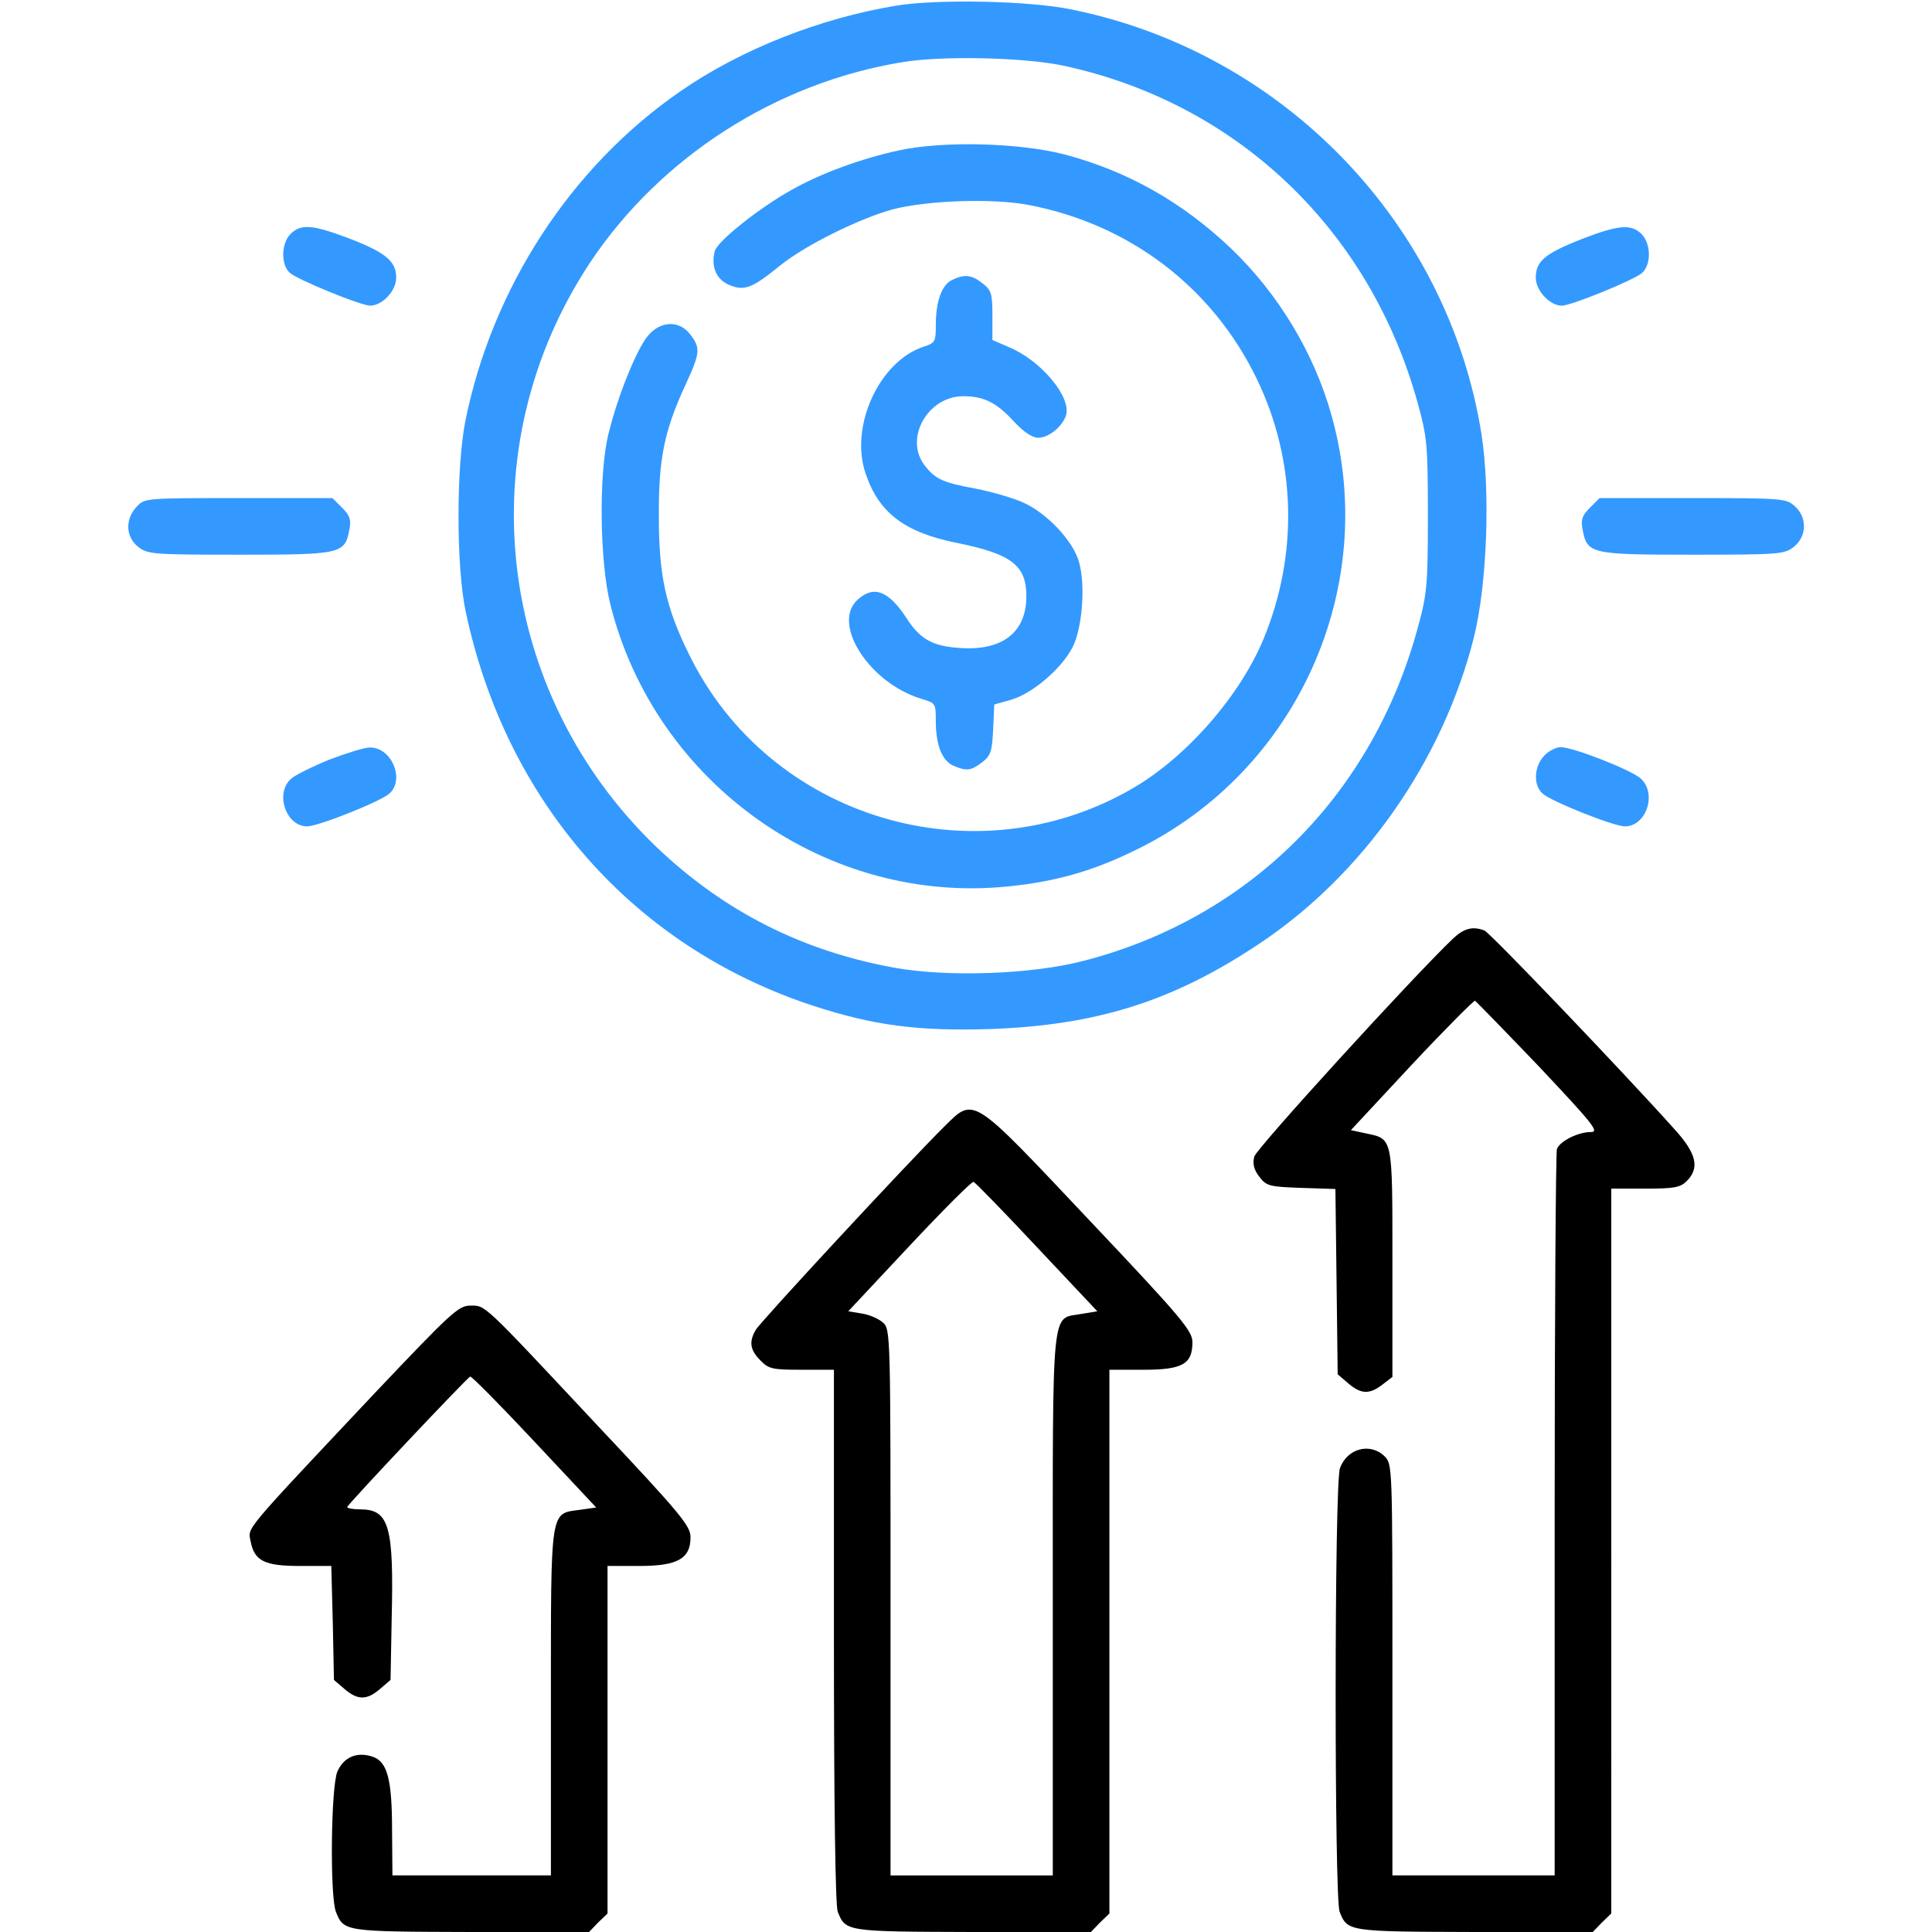 <svg width="116" height="116" fill="none" xmlns="http://www.w3.org/2000/svg"><path d="M53.809.34c-4.554.747-9.335 2.628-12.96 5.143-6.57 4.531-11.305 11.804-12.914 19.824-.544 2.787-.544 8.745.023 11.396C30.382 48.167 38.04 56.844 48.802 60.38c3.67 1.2 6.343 1.54 10.648 1.405 6.366-.227 10.943-1.654 16.086-5.075 6.276-4.147 11.079-10.989 12.96-18.443.792-3.194.996-8.722.453-12.211C86.931 13.39 77.03 3.127 64.32.566 61.83.046 56.278-.068 53.81.34Zm10.036 3.602c10.422 2.243 18.397 9.833 21.275 20.255.566 2.039.611 2.515.611 6.729 0 4.168-.045 4.712-.589 6.706-2.718 10.082-10.105 17.468-20.05 20.05-3.082.816-8.134.998-11.329.431-5.573-.997-10.263-3.376-14.318-7.227-9.72-9.312-11.396-24.016-3.988-35.163C39.671 9.425 46.581 4.984 54.148 3.738c2.38-.408 7.364-.294 9.697.204Z" fill="#39F"/><path d="M53.922 9.04c-2.266.498-4.6 1.36-6.344 2.333-1.971 1.088-4.531 3.127-4.667 3.716-.227.929.09 1.677.86 2.016.93.386 1.383.204 3.06-1.155 1.472-1.2 4.712-2.81 6.751-3.376 2.084-.544 6.004-.68 8.156-.272 6.095 1.156 11.08 4.962 13.73 10.468 2.356 4.87 2.492 10.512.408 15.564-1.405 3.421-4.622 7.114-7.862 8.995-9.493 5.528-21.84 1.812-26.644-8.043-1.404-2.832-1.812-4.758-1.812-8.247-.023-3.466.317-5.143 1.586-7.907.906-1.948.929-2.243.294-3.059-.657-.86-1.79-.815-2.537.091-.657.77-1.813 3.602-2.357 5.845-.611 2.402-.543 7.749.114 10.332C39.377 47.08 49.663 54.352 60.56 53.219c2.877-.294 5.098-.928 7.749-2.242 9.606-4.736 14.522-15.724 11.645-26.01-1.042-3.76-3.195-7.318-6.027-10.036-2.945-2.81-6.253-4.668-10.036-5.665-2.742-.702-7.318-.815-9.97-.226Z" fill="#39F"/><path d="M57.162 16.81c-.612.296-.974 1.27-.974 2.697 0 1.02-.046 1.087-.748 1.314-2.65.884-4.44 4.78-3.467 7.613.793 2.356 2.334 3.534 5.506 4.168 3.24.657 4.146 1.337 4.146 3.195 0 2.198-1.473 3.308-4.056 3.104-1.608-.114-2.333-.544-3.126-1.767-1.087-1.677-1.994-2.017-2.968-1.11-1.563 1.45.748 5.007 3.852 5.935.838.25.86.272.86 1.314 0 1.45.363 2.38 1.043 2.696.793.34 1.065.318 1.744-.203.521-.408.59-.657.657-1.971l.068-1.496 1.042-.294c1.27-.386 2.991-1.858 3.648-3.127.59-1.133.793-3.693.408-5.097-.34-1.292-1.949-2.991-3.399-3.625-.611-.272-1.88-.635-2.809-.816-1.971-.363-2.424-.567-3.058-1.382-1.27-1.609.158-4.169 2.31-4.169 1.224 0 1.994.385 3.014 1.495.611.657 1.11.997 1.495.997.612 0 1.427-.657 1.654-1.336.34-1.088-1.473-3.286-3.421-4.101l-.997-.43V18.94c0-1.314-.068-1.518-.59-1.926-.656-.521-1.087-.567-1.834-.204ZM17.445 14.047c-.566.566-.589 1.835-.045 2.334.453.407 4.26 1.97 4.826 1.97.725 0 1.563-.883 1.563-1.676 0-.997-.634-1.518-2.877-2.379-2.175-.816-2.855-.86-3.467-.25ZM94.998 14.341c-2.243.884-2.787 1.337-2.787 2.334 0 .77.838 1.677 1.563 1.677.567 0 4.35-1.541 4.826-1.971.544-.499.544-1.745-.045-2.334-.612-.612-1.382-.544-3.557.294ZM8.202 30.427c-.703.748-.657 1.813.09 2.402.567.453.884.476 6.095.476 6.117 0 6.32-.046 6.593-1.518.113-.59.022-.839-.43-1.292l-.59-.589H14.32c-5.596 0-5.642 0-6.117.521ZM95.45 30.495c-.452.453-.543.703-.43 1.292.272 1.472.476 1.518 6.593 1.518 5.211 0 5.528-.023 6.095-.476.77-.612.815-1.745.068-2.424-.521-.476-.68-.499-6.14-.499H96.04l-.59.59ZM19.779 45.607c-.997.408-2.062.929-2.311 1.156-.974.883-.295 2.854.974 2.854.657 0 4.418-1.495 4.94-1.97.95-.862.112-2.81-1.202-2.765-.294 0-1.382.34-2.401.725ZM92.71 45.38c-.612.657-.658 1.768-.091 2.266.52.476 4.282 1.971 4.939 1.971 1.291 0 1.948-1.97.951-2.877-.589-.521-4.055-1.88-4.803-1.88-.272 0-.725.226-.997.52Z" fill="#39F"/><path d="M87.25 56.346c-2.402 2.288-11.805 12.597-11.94 13.095-.114.43-.023.793.294 1.201.43.567.589.612 2.515.68l2.061.068.069 5.55.067 5.574.635.544c.77.657 1.269.68 2.062.068l.589-.453v-6.865c0-7.68.045-7.409-1.654-7.771l-.839-.181 3.648-3.92c2.016-2.152 3.738-3.874 3.806-3.852.068.046 1.813 1.835 3.852 3.965 3.262 3.467 3.625 3.92 3.104 3.92-.77 0-1.858.544-2.04 1.02-.067.203-.135 10.104-.135 21.998v21.615h-9.742v-12.348c0-12.053 0-12.348-.454-12.8-.86-.862-2.265-.5-2.696.702-.34.974-.34 25.737-.022 26.621.475 1.2.475 1.2 8.11 1.223h7.092l.544-.566.566-.544V71.367h2.04c1.744 0 2.106-.068 2.491-.453.793-.793.59-1.654-.725-3.104-3.149-3.512-11.101-11.826-11.418-11.94-.703-.272-1.224-.136-1.88.476ZM56.663 67.674c-2.152 2.13-11.01 11.69-11.282 12.167-.431.725-.34 1.223.271 1.835.499.52.725.566 2.492.566h1.926v15.95c0 10.49.09 16.177.227 16.585.476 1.2.476 1.2 8.11 1.223H65.5l.544-.566.566-.544V82.242h2.04c2.356 0 2.945-.34 2.945-1.654 0-.68-.635-1.45-6.185-7.318-7.16-7.59-6.888-7.43-8.746-5.596Zm5.596 7.205 3.625 3.852-.951.158c-1.835.34-1.722-.906-1.722 17.423v16.29h-9.742v-16.38c0-16.132 0-16.404-.453-16.812-.25-.226-.816-.476-1.27-.544l-.815-.135 3.67-3.92c2.017-2.152 3.761-3.897 3.852-3.852.113.046 1.813 1.79 3.806 3.92ZM22.498 83.647c-7.975 8.473-7.613 8.043-7.454 8.881.226 1.2.838 1.495 2.968 1.495h1.88l.09 3.422.069 3.421.634.543c.793.68 1.337.68 2.13 0l.634-.543.068-3.693c.136-5.551-.158-6.548-1.88-6.548-.43 0-.793-.068-.793-.136 0-.136 7.16-7.726 7.386-7.839.068-.045 1.812 1.722 3.851 3.897l3.716 3.965-.952.136c-1.835.249-1.767-.227-1.767 11.554v10.4h-9.516l-.022-2.674c0-3.058-.272-4.123-1.133-4.441-.951-.339-1.767 0-2.152.884-.386.929-.453 7.431-.09 8.406.475 1.2.475 1.2 8.11 1.223h7.091l.544-.566.567-.544V94.023h1.903c2.288 0 3.08-.43 3.08-1.721 0-.68-.543-1.36-5.686-6.82-6.887-7.363-6.615-7.091-7.544-7.091-.703 0-1.178.453-5.732 5.256Z" fill="#000"/></svg>
